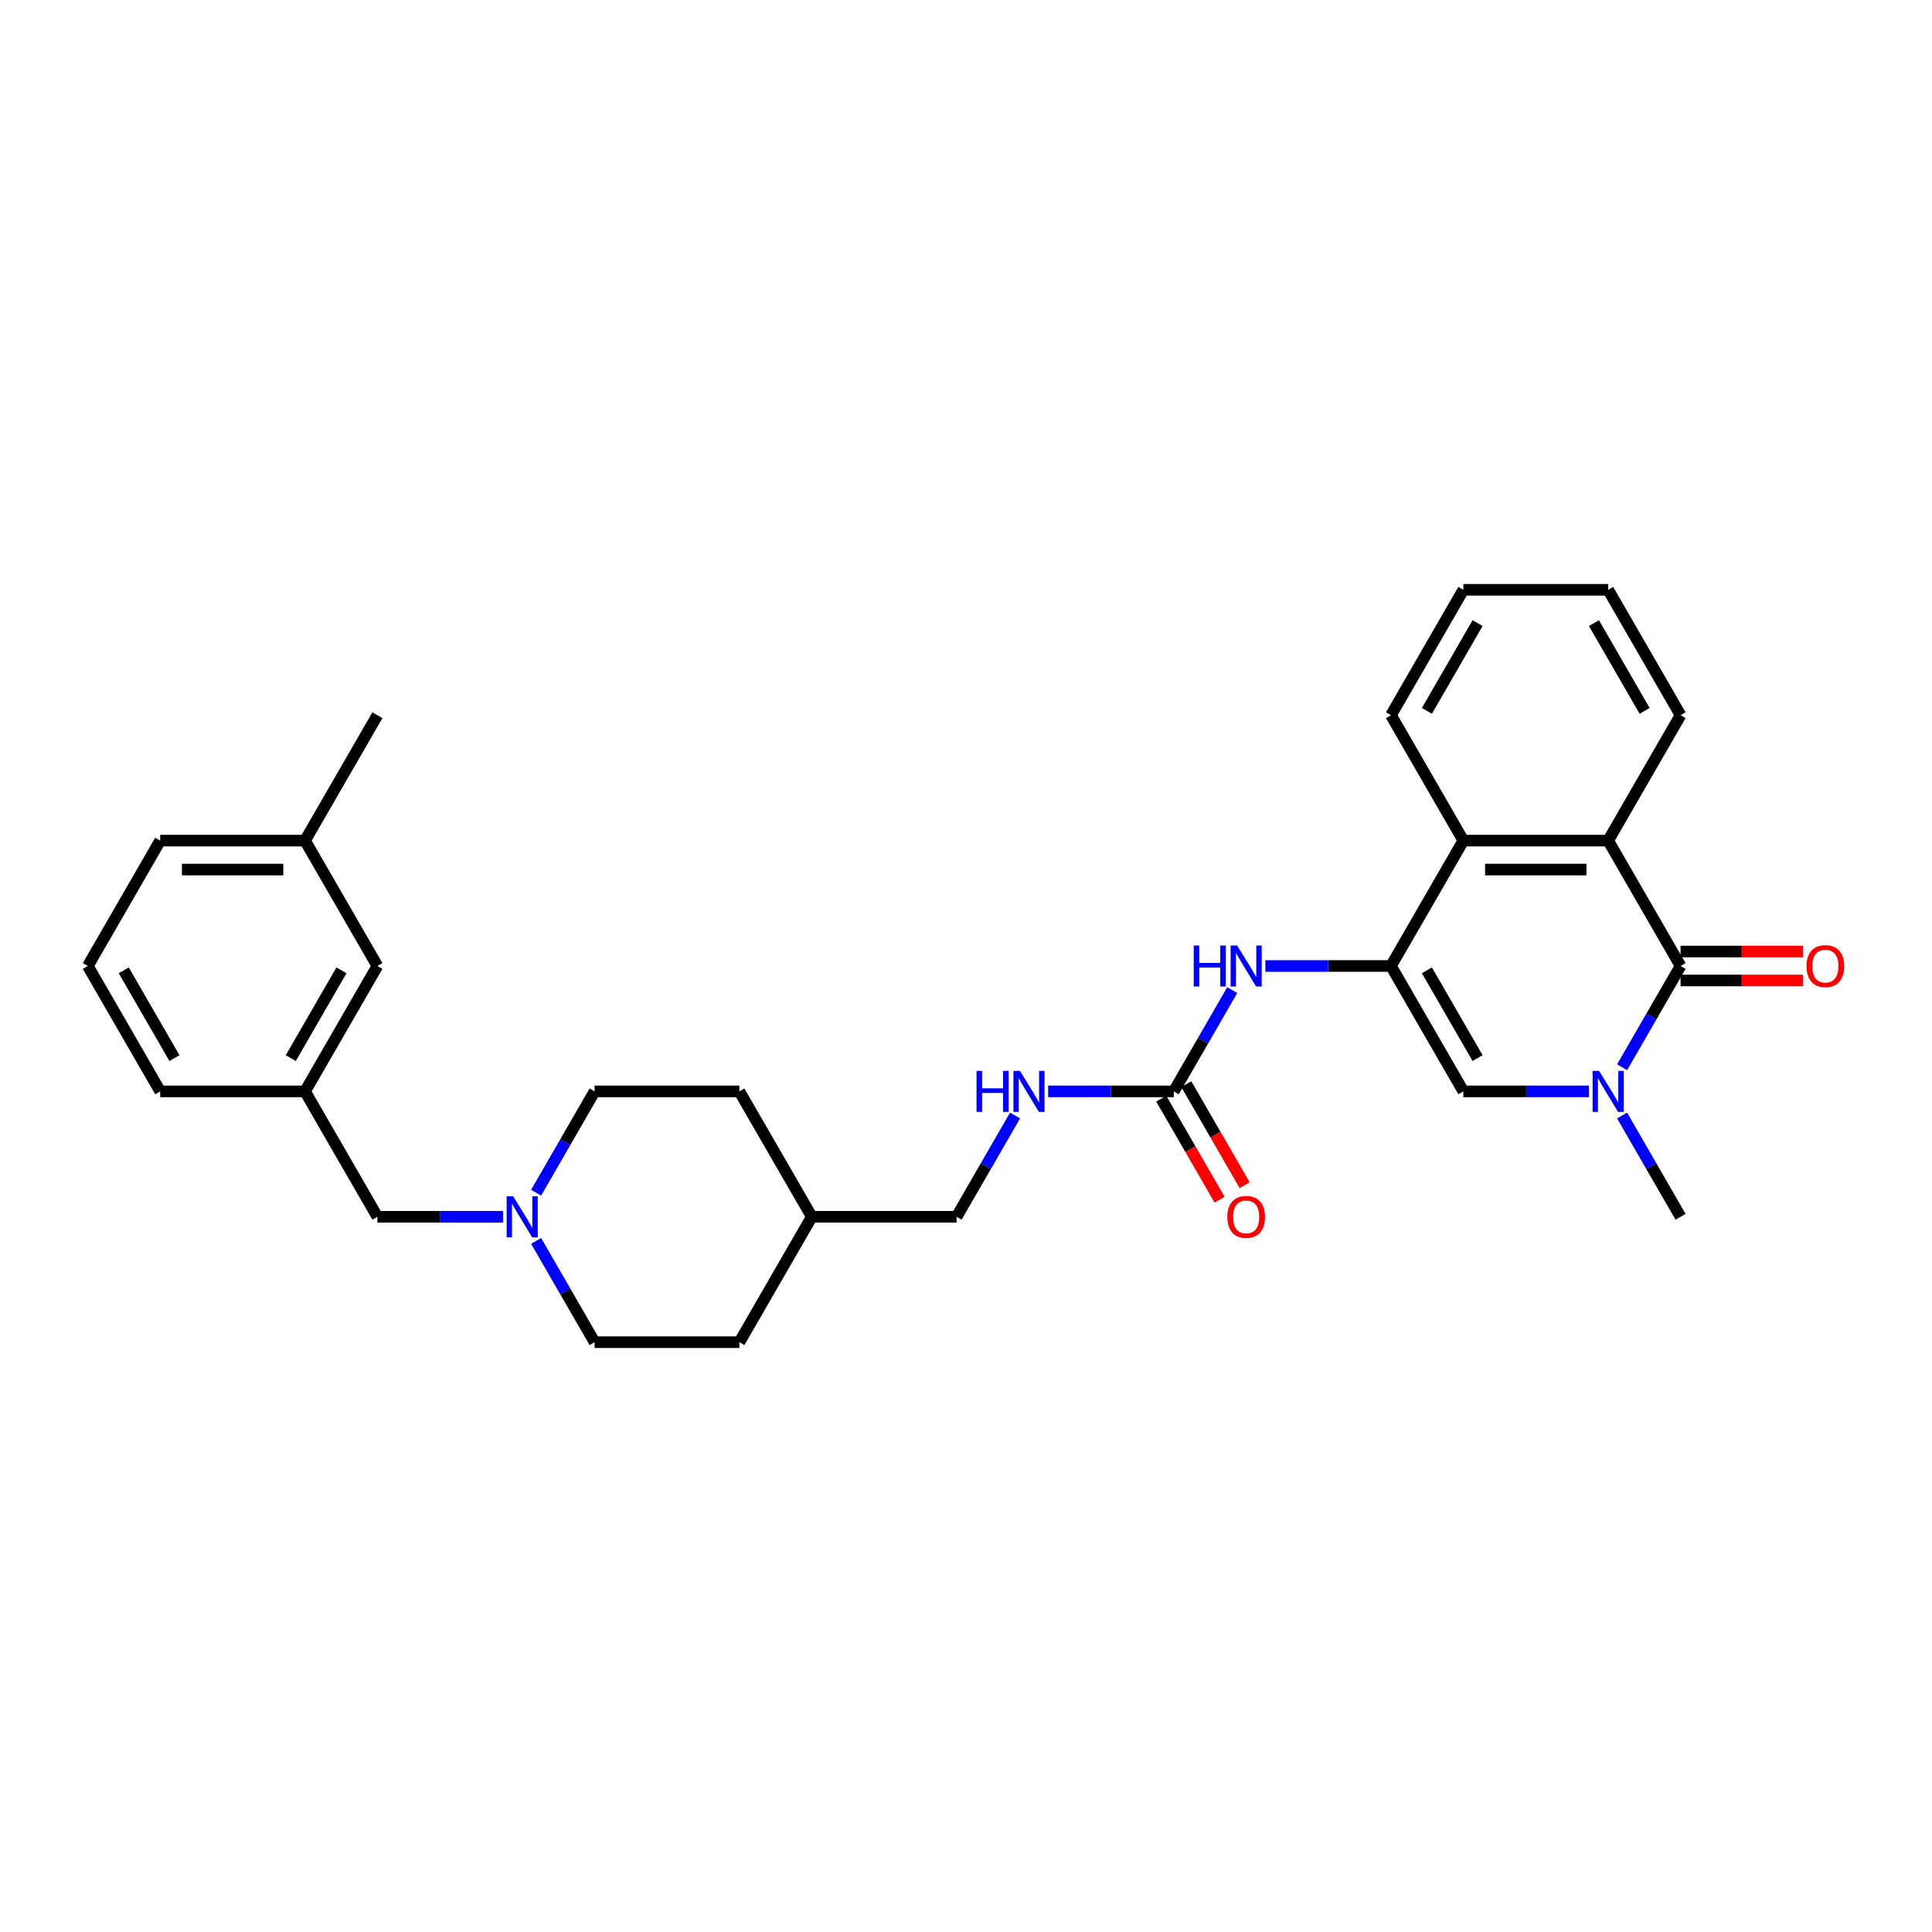 <?xml version='1.0' encoding='iso-8859-1'?>
<svg version='1.1' baseProfile='full'
              xmlns='http://www.w3.org/2000/svg'
                      xmlns:rdkit='http://www.rdkit.org/xml'
                      xmlns:xlink='http://www.w3.org/1999/xlink'
                  xml:space='preserve'
width='1000px' height='1000px' viewBox='0 0 1000 1000'>
<!-- END OF HEADER -->
<rect style='opacity:1.0;fill:#FFFFFF;stroke:none' width='1000' height='1000' x='0' y='0'> </rect>
<path class='bond-2' d='M 719.966,500 L 757.438,564.905' style='fill:none;fill-rule:evenodd;stroke:#000000;stroke-width:6px;stroke-linecap:butt;stroke-linejoin:miter;stroke-opacity:1' />
<path class='bond-2' d='M 738.567,502.241 L 764.798,547.675' style='fill:none;fill-rule:evenodd;stroke:#000000;stroke-width:6px;stroke-linecap:butt;stroke-linejoin:miter;stroke-opacity:1' />
<path class='bond-4' d='M 719.966,500 L 757.438,435.095' style='fill:none;fill-rule:evenodd;stroke:#000000;stroke-width:6px;stroke-linecap:butt;stroke-linejoin:miter;stroke-opacity:1' />
<path class='bond-5' d='M 719.966,500 L 687.454,500' style='fill:none;fill-rule:evenodd;stroke:#000000;stroke-width:6px;stroke-linecap:butt;stroke-linejoin:miter;stroke-opacity:1' />
<path class='bond-5' d='M 687.454,500 L 654.943,500' style='fill:none;fill-rule:evenodd;stroke:#0000FF;stroke-width:6px;stroke-linecap:butt;stroke-linejoin:miter;stroke-opacity:1' />
<path class='bond-0' d='M 869.857,500 L 832.384,435.095' style='fill:none;fill-rule:evenodd;stroke:#000000;stroke-width:6px;stroke-linecap:butt;stroke-linejoin:miter;stroke-opacity:1' />
<path class='bond-8' d='M 869.857,507.495 L 901.521,507.495' style='fill:none;fill-rule:evenodd;stroke:#000000;stroke-width:6px;stroke-linecap:butt;stroke-linejoin:miter;stroke-opacity:1' />
<path class='bond-8' d='M 901.521,507.495 L 933.186,507.495' style='fill:none;fill-rule:evenodd;stroke:#FF0000;stroke-width:6px;stroke-linecap:butt;stroke-linejoin:miter;stroke-opacity:1' />
<path class='bond-8' d='M 869.857,492.505 L 901.521,492.505' style='fill:none;fill-rule:evenodd;stroke:#000000;stroke-width:6px;stroke-linecap:butt;stroke-linejoin:miter;stroke-opacity:1' />
<path class='bond-8' d='M 901.521,492.505 L 933.186,492.505' style='fill:none;fill-rule:evenodd;stroke:#FF0000;stroke-width:6px;stroke-linecap:butt;stroke-linejoin:miter;stroke-opacity:1' />
<path class='bond-30' d='M 869.857,500 L 854.725,526.209' style='fill:none;fill-rule:evenodd;stroke:#000000;stroke-width:6px;stroke-linecap:butt;stroke-linejoin:miter;stroke-opacity:1' />
<path class='bond-30' d='M 854.725,526.209 L 839.593,552.419' style='fill:none;fill-rule:evenodd;stroke:#0000FF;stroke-width:6px;stroke-linecap:butt;stroke-linejoin:miter;stroke-opacity:1' />
<path class='bond-1' d='M 822.461,564.905 L 789.95,564.905' style='fill:none;fill-rule:evenodd;stroke:#0000FF;stroke-width:6px;stroke-linecap:butt;stroke-linejoin:miter;stroke-opacity:1' />
<path class='bond-1' d='M 789.95,564.905 L 757.438,564.905' style='fill:none;fill-rule:evenodd;stroke:#000000;stroke-width:6px;stroke-linecap:butt;stroke-linejoin:miter;stroke-opacity:1' />
<path class='bond-16' d='M 839.593,577.391 L 854.725,603.6' style='fill:none;fill-rule:evenodd;stroke:#0000FF;stroke-width:6px;stroke-linecap:butt;stroke-linejoin:miter;stroke-opacity:1' />
<path class='bond-16' d='M 854.725,603.6 L 869.857,629.81' style='fill:none;fill-rule:evenodd;stroke:#000000;stroke-width:6px;stroke-linecap:butt;stroke-linejoin:miter;stroke-opacity:1' />
<path class='bond-3' d='M 832.384,435.095 L 757.438,435.095' style='fill:none;fill-rule:evenodd;stroke:#000000;stroke-width:6px;stroke-linecap:butt;stroke-linejoin:miter;stroke-opacity:1' />
<path class='bond-3' d='M 821.142,450.084 L 768.68,450.084' style='fill:none;fill-rule:evenodd;stroke:#000000;stroke-width:6px;stroke-linecap:butt;stroke-linejoin:miter;stroke-opacity:1' />
<path class='bond-20' d='M 832.384,435.095 L 869.857,370.19' style='fill:none;fill-rule:evenodd;stroke:#000000;stroke-width:6px;stroke-linecap:butt;stroke-linejoin:miter;stroke-opacity:1' />
<path class='bond-23' d='M 757.438,435.095 L 719.966,370.19' style='fill:none;fill-rule:evenodd;stroke:#000000;stroke-width:6px;stroke-linecap:butt;stroke-linejoin:miter;stroke-opacity:1' />
<path class='bond-6' d='M 637.811,512.486 L 622.679,538.695' style='fill:none;fill-rule:evenodd;stroke:#0000FF;stroke-width:6px;stroke-linecap:butt;stroke-linejoin:miter;stroke-opacity:1' />
<path class='bond-6' d='M 622.679,538.695 L 607.547,564.905' style='fill:none;fill-rule:evenodd;stroke:#000000;stroke-width:6px;stroke-linecap:butt;stroke-linejoin:miter;stroke-opacity:1' />
<path class='bond-9' d='M 607.547,564.905 L 575.036,564.905' style='fill:none;fill-rule:evenodd;stroke:#000000;stroke-width:6px;stroke-linecap:butt;stroke-linejoin:miter;stroke-opacity:1' />
<path class='bond-9' d='M 575.036,564.905 L 542.524,564.905' style='fill:none;fill-rule:evenodd;stroke:#0000FF;stroke-width:6px;stroke-linecap:butt;stroke-linejoin:miter;stroke-opacity:1' />
<path class='bond-10' d='M 601.057,568.652 L 616.154,594.802' style='fill:none;fill-rule:evenodd;stroke:#000000;stroke-width:6px;stroke-linecap:butt;stroke-linejoin:miter;stroke-opacity:1' />
<path class='bond-10' d='M 616.154,594.802 L 631.251,620.951' style='fill:none;fill-rule:evenodd;stroke:#FF0000;stroke-width:6px;stroke-linecap:butt;stroke-linejoin:miter;stroke-opacity:1' />
<path class='bond-10' d='M 614.038,561.158 L 629.135,587.307' style='fill:none;fill-rule:evenodd;stroke:#000000;stroke-width:6px;stroke-linecap:butt;stroke-linejoin:miter;stroke-opacity:1' />
<path class='bond-10' d='M 629.135,587.307 L 644.232,613.457' style='fill:none;fill-rule:evenodd;stroke:#FF0000;stroke-width:6px;stroke-linecap:butt;stroke-linejoin:miter;stroke-opacity:1' />
<path class='bond-7' d='M 277.5,642.296 L 292.632,668.505' style='fill:none;fill-rule:evenodd;stroke:#0000FF;stroke-width:6px;stroke-linecap:butt;stroke-linejoin:miter;stroke-opacity:1' />
<path class='bond-7' d='M 292.632,668.505 L 307.764,694.715' style='fill:none;fill-rule:evenodd;stroke:#000000;stroke-width:6px;stroke-linecap:butt;stroke-linejoin:miter;stroke-opacity:1' />
<path class='bond-11' d='M 260.369,629.81 L 227.857,629.81' style='fill:none;fill-rule:evenodd;stroke:#0000FF;stroke-width:6px;stroke-linecap:butt;stroke-linejoin:miter;stroke-opacity:1' />
<path class='bond-11' d='M 227.857,629.81 L 195.346,629.81' style='fill:none;fill-rule:evenodd;stroke:#000000;stroke-width:6px;stroke-linecap:butt;stroke-linejoin:miter;stroke-opacity:1' />
<path class='bond-32' d='M 277.5,617.324 L 292.632,591.114' style='fill:none;fill-rule:evenodd;stroke:#0000FF;stroke-width:6px;stroke-linecap:butt;stroke-linejoin:miter;stroke-opacity:1' />
<path class='bond-32' d='M 292.632,591.114 L 307.764,564.905' style='fill:none;fill-rule:evenodd;stroke:#000000;stroke-width:6px;stroke-linecap:butt;stroke-linejoin:miter;stroke-opacity:1' />
<path class='bond-17' d='M 525.393,577.391 L 510.261,603.6' style='fill:none;fill-rule:evenodd;stroke:#0000FF;stroke-width:6px;stroke-linecap:butt;stroke-linejoin:miter;stroke-opacity:1' />
<path class='bond-17' d='M 510.261,603.6 L 495.129,629.81' style='fill:none;fill-rule:evenodd;stroke:#000000;stroke-width:6px;stroke-linecap:butt;stroke-linejoin:miter;stroke-opacity:1' />
<path class='bond-12' d='M 195.346,629.81 L 157.873,564.905' style='fill:none;fill-rule:evenodd;stroke:#000000;stroke-width:6px;stroke-linecap:butt;stroke-linejoin:miter;stroke-opacity:1' />
<path class='bond-15' d='M 157.873,564.905 L 195.346,500' style='fill:none;fill-rule:evenodd;stroke:#000000;stroke-width:6px;stroke-linecap:butt;stroke-linejoin:miter;stroke-opacity:1' />
<path class='bond-15' d='M 150.513,547.675 L 176.744,502.241' style='fill:none;fill-rule:evenodd;stroke:#000000;stroke-width:6px;stroke-linecap:butt;stroke-linejoin:miter;stroke-opacity:1' />
<path class='bond-25' d='M 157.873,564.905 L 82.927,564.905' style='fill:none;fill-rule:evenodd;stroke:#000000;stroke-width:6px;stroke-linecap:butt;stroke-linejoin:miter;stroke-opacity:1' />
<path class='bond-13' d='M 307.764,694.715 L 382.71,694.715' style='fill:none;fill-rule:evenodd;stroke:#000000;stroke-width:6px;stroke-linecap:butt;stroke-linejoin:miter;stroke-opacity:1' />
<path class='bond-14' d='M 307.764,564.905 L 382.71,564.905' style='fill:none;fill-rule:evenodd;stroke:#000000;stroke-width:6px;stroke-linecap:butt;stroke-linejoin:miter;stroke-opacity:1' />
<path class='bond-19' d='M 195.346,500 L 157.873,435.095' style='fill:none;fill-rule:evenodd;stroke:#000000;stroke-width:6px;stroke-linecap:butt;stroke-linejoin:miter;stroke-opacity:1' />
<path class='bond-18' d='M 495.129,629.81 L 420.183,629.81' style='fill:none;fill-rule:evenodd;stroke:#000000;stroke-width:6px;stroke-linecap:butt;stroke-linejoin:miter;stroke-opacity:1' />
<path class='bond-21' d='M 420.183,629.81 L 382.71,564.905' style='fill:none;fill-rule:evenodd;stroke:#000000;stroke-width:6px;stroke-linecap:butt;stroke-linejoin:miter;stroke-opacity:1' />
<path class='bond-22' d='M 420.183,629.81 L 382.71,694.715' style='fill:none;fill-rule:evenodd;stroke:#000000;stroke-width:6px;stroke-linecap:butt;stroke-linejoin:miter;stroke-opacity:1' />
<path class='bond-27' d='M 157.873,435.095 L 195.346,370.19' style='fill:none;fill-rule:evenodd;stroke:#000000;stroke-width:6px;stroke-linecap:butt;stroke-linejoin:miter;stroke-opacity:1' />
<path class='bond-33' d='M 157.873,435.095 L 82.927,435.095' style='fill:none;fill-rule:evenodd;stroke:#000000;stroke-width:6px;stroke-linecap:butt;stroke-linejoin:miter;stroke-opacity:1' />
<path class='bond-33' d='M 146.631,450.084 L 94.169,450.084' style='fill:none;fill-rule:evenodd;stroke:#000000;stroke-width:6px;stroke-linecap:butt;stroke-linejoin:miter;stroke-opacity:1' />
<path class='bond-31' d='M 869.857,370.19 L 832.384,305.285' style='fill:none;fill-rule:evenodd;stroke:#000000;stroke-width:6px;stroke-linecap:butt;stroke-linejoin:miter;stroke-opacity:1' />
<path class='bond-31' d='M 851.255,367.949 L 825.024,322.516' style='fill:none;fill-rule:evenodd;stroke:#000000;stroke-width:6px;stroke-linecap:butt;stroke-linejoin:miter;stroke-opacity:1' />
<path class='bond-29' d='M 719.966,370.19 L 757.438,305.285' style='fill:none;fill-rule:evenodd;stroke:#000000;stroke-width:6px;stroke-linecap:butt;stroke-linejoin:miter;stroke-opacity:1' />
<path class='bond-29' d='M 738.567,367.949 L 764.798,322.516' style='fill:none;fill-rule:evenodd;stroke:#000000;stroke-width:6px;stroke-linecap:butt;stroke-linejoin:miter;stroke-opacity:1' />
<path class='bond-24' d='M 45.455,500 L 82.927,564.905' style='fill:none;fill-rule:evenodd;stroke:#000000;stroke-width:6px;stroke-linecap:butt;stroke-linejoin:miter;stroke-opacity:1' />
<path class='bond-24' d='M 64.056,502.241 L 90.287,547.675' style='fill:none;fill-rule:evenodd;stroke:#000000;stroke-width:6px;stroke-linecap:butt;stroke-linejoin:miter;stroke-opacity:1' />
<path class='bond-26' d='M 45.455,500 L 82.927,435.095' style='fill:none;fill-rule:evenodd;stroke:#000000;stroke-width:6px;stroke-linecap:butt;stroke-linejoin:miter;stroke-opacity:1' />
<path class='bond-28' d='M 832.384,305.285 L 757.438,305.285' style='fill:none;fill-rule:evenodd;stroke:#000000;stroke-width:6px;stroke-linecap:butt;stroke-linejoin:miter;stroke-opacity:1' />
<path  class='atom-2' d='M 827.692 554.293
L 834.647 565.534
Q 835.337 566.644, 836.446 568.652
Q 837.555 570.661, 837.615 570.781
L 837.615 554.293
L 840.433 554.293
L 840.433 575.517
L 837.525 575.517
L 830.061 563.226
Q 829.191 561.787, 828.262 560.138
Q 827.363 558.49, 827.093 557.98
L 827.093 575.517
L 824.335 575.517
L 824.335 554.293
L 827.692 554.293
' fill='#0000FF'/>
<path  class='atom-6' d='M 617.875 489.388
L 620.752 489.388
L 620.752 498.411
L 631.605 498.411
L 631.605 489.388
L 634.483 489.388
L 634.483 510.612
L 631.605 510.612
L 631.605 500.809
L 620.752 500.809
L 620.752 510.612
L 617.875 510.612
L 617.875 489.388
' fill='#0000FF'/>
<path  class='atom-6' d='M 640.328 489.388
L 647.283 500.63
Q 647.973 501.739, 649.082 503.747
Q 650.191 505.756, 650.251 505.876
L 650.251 489.388
L 653.069 489.388
L 653.069 510.612
L 650.161 510.612
L 642.697 498.321
Q 641.827 496.882, 640.898 495.233
Q 639.999 493.585, 639.729 493.075
L 639.729 510.612
L 636.971 510.612
L 636.971 489.388
L 640.328 489.388
' fill='#0000FF'/>
<path  class='atom-8' d='M 265.6 619.197
L 272.555 630.439
Q 273.244 631.548, 274.354 633.557
Q 275.463 635.566, 275.523 635.685
L 275.523 619.197
L 278.341 619.197
L 278.341 640.422
L 275.433 640.422
L 267.968 628.131
Q 267.099 626.692, 266.17 625.043
Q 265.27 623.394, 265 622.885
L 265 640.422
L 262.242 640.422
L 262.242 619.197
L 265.6 619.197
' fill='#0000FF'/>
<path  class='atom-9' d='M 935.06 500.06
Q 935.06 494.964, 937.578 492.116
Q 940.096 489.268, 944.803 489.268
Q 949.509 489.268, 952.027 492.116
Q 954.545 494.964, 954.545 500.06
Q 954.545 505.216, 951.997 508.154
Q 949.449 511.062, 944.803 511.062
Q 940.126 511.062, 937.578 508.154
Q 935.06 505.246, 935.06 500.06
M 944.803 508.664
Q 948.04 508.664, 949.779 506.505
Q 951.548 504.317, 951.548 500.06
Q 951.548 495.893, 949.779 493.794
Q 948.04 491.666, 944.803 491.666
Q 941.565 491.666, 939.796 493.765
Q 938.057 495.863, 938.057 500.06
Q 938.057 504.347, 939.796 506.505
Q 941.565 508.664, 944.803 508.664
' fill='#FF0000'/>
<path  class='atom-10' d='M 505.456 554.293
L 508.334 554.293
L 508.334 563.316
L 519.186 563.316
L 519.186 554.293
L 522.064 554.293
L 522.064 575.517
L 519.186 575.517
L 519.186 565.714
L 508.334 565.714
L 508.334 575.517
L 505.456 575.517
L 505.456 554.293
' fill='#0000FF'/>
<path  class='atom-10' d='M 527.91 554.293
L 534.865 565.534
Q 535.554 566.644, 536.663 568.652
Q 537.773 570.661, 537.833 570.781
L 537.833 554.293
L 540.651 554.293
L 540.651 575.517
L 537.743 575.517
L 530.278 563.226
Q 529.409 561.787, 528.479 560.138
Q 527.58 558.49, 527.31 557.98
L 527.31 575.517
L 524.552 575.517
L 524.552 554.293
L 527.91 554.293
' fill='#0000FF'/>
<path  class='atom-11' d='M 635.277 629.87
Q 635.277 624.773, 637.795 621.925
Q 640.313 619.077, 645.02 619.077
Q 649.726 619.077, 652.245 621.925
Q 654.763 624.773, 654.763 629.87
Q 654.763 635.026, 652.215 637.964
Q 649.666 640.872, 645.02 640.872
Q 640.343 640.872, 637.795 637.964
Q 635.277 635.056, 635.277 629.87
M 645.02 638.473
Q 648.258 638.473, 649.996 636.315
Q 651.765 634.127, 651.765 629.87
Q 651.765 625.703, 649.996 623.604
Q 648.258 621.476, 645.02 621.476
Q 641.782 621.476, 640.013 623.574
Q 638.275 625.673, 638.275 629.87
Q 638.275 634.157, 640.013 636.315
Q 641.782 638.473, 645.02 638.473
' fill='#FF0000'/>
</svg>
